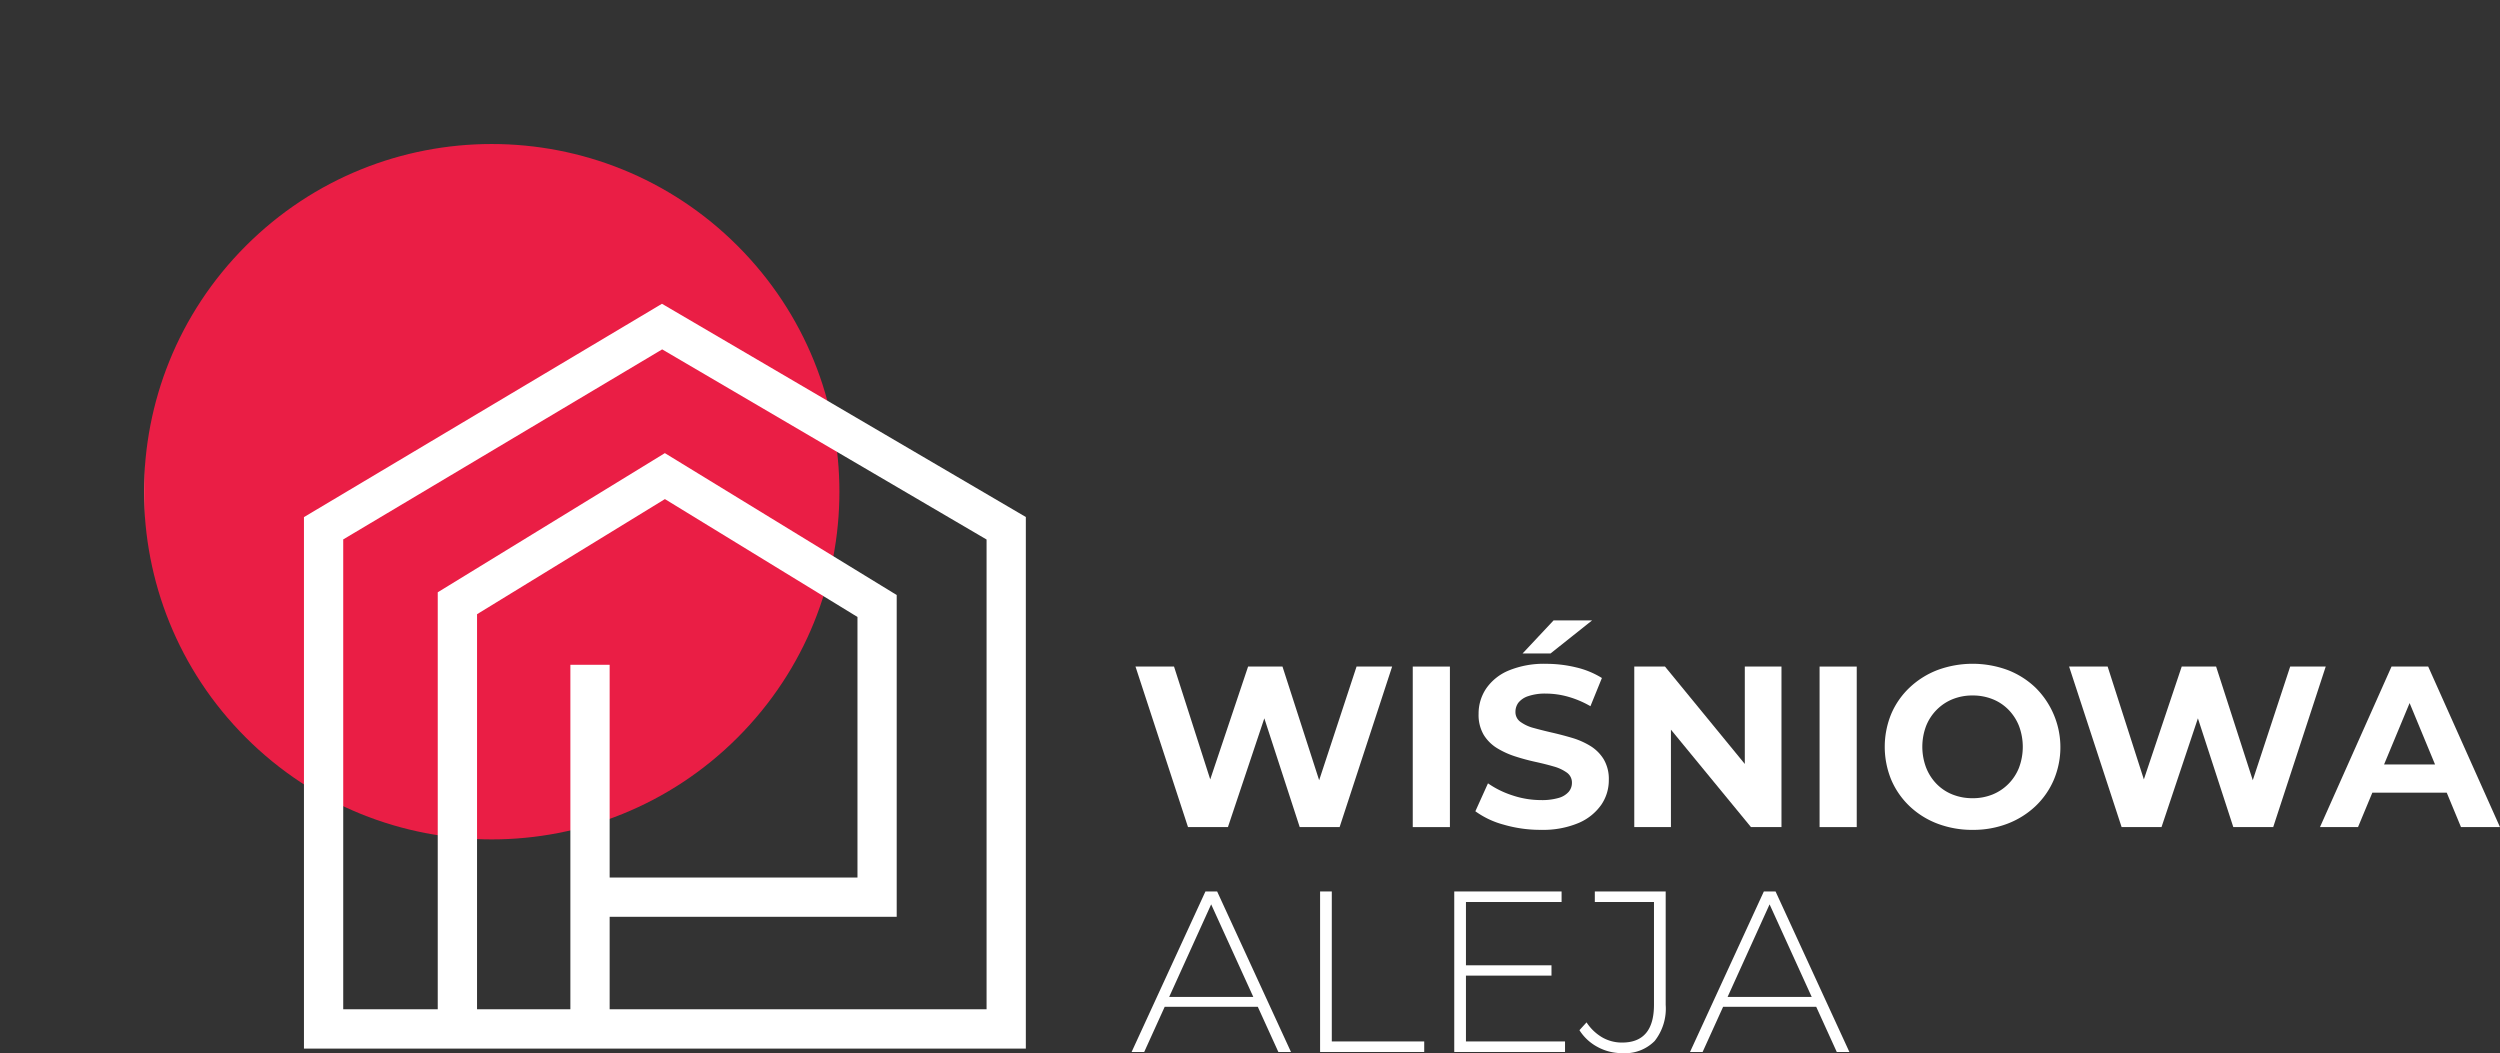<?xml version="1.0" encoding="UTF-8"?>
<svg xmlns="http://www.w3.org/2000/svg" xmlns:xlink="http://www.w3.org/1999/xlink" width="286.315" height="120.612" viewBox="0 0 286.315 120.612">
  <rect x="0" y="0" width="286.315" height="120.612" fill="#333333" stroke="none"/>
  <defs>
    <clipPath id="clip-path">
      <circle id="Ellipse_11" data-name="Ellipse 11" cx="39.82" cy="39.82" r="39.82" transform="translate(0 56.313) rotate(-45)" fill="none"></circle>
    </clipPath>
    <linearGradient id="linear-gradient" y1="1.307" x2="0.003" y2="1.307" gradientUnits="objectBoundingBox">
      <stop offset="0" stop-color="#f56076"></stop>
      <stop offset="1" stop-color="#ea1e45"></stop>
    </linearGradient>
    <clipPath id="clip-path-2">
      <rect id="Rectangle_28" data-name="Rectangle 28" width="269.821" height="104.118" fill="none"></rect>
    </clipPath>
  </defs>
  <g id="Group_33" data-name="Group 33" transform="translate(-11 -3911)">
    <g id="Group_32" data-name="Group 32" transform="translate(11 3911)">
      <g id="Group_29" data-name="Group 29" transform="translate(0 0)">
        <g id="Group_28" data-name="Group 28" clip-path="url(#clip-path)">
          <rect id="Rectangle_24" data-name="Rectangle 24" width="79.639" height="79.639" transform="translate(16.494 16.494)" fill="url(#linear-gradient)"></rect>
        </g>
      </g>
      <g id="Group_31" data-name="Group 31" transform="translate(16.494 16.494)">
        <g id="Group_30" data-name="Group 30" clip-path="url(#clip-path-2)">
          <path id="Path_118" data-name="Path 118" d="M155.99,158.533H73.316V97.666l41-24.432L155.99,97.655Zm-78.177-4.5h73.68v-53.8L114.34,78.457,77.813,100.221Z" transform="translate(-54.999 -54.938)" fill="#fff"></path>
          <path id="Path_119" data-name="Path 119" d="M139.157,206.958h-4.5V157.633l26.011-15.938,26.552,16.25V194.8H152.409v-4.5h30.318v-29.84l-22.054-13.5-21.515,13.184Z" transform="translate(-101.018 -106.295)" fill="#fff"></path>
          <rect id="Rectangle_25" data-name="Rectangle 25" width="4.497" height="41.704" transform="translate(48.829 59.642)" fill="#fff"></rect>
          <path id="Path_120" data-name="Path 120" d="M460.522,257.928l-6.014-18.385h4.413l5.226,16.284H461.94l5.463-16.284h3.939l5.253,16.284h-2.128l5.358-16.284H483.9l-6.015,18.385h-4.57l-4.649-14.288h1.208l-4.78,14.288Z" transform="translate(-340.958 -179.698)" fill="#fff"></path>
          <rect id="Rectangle_26" data-name="Rectangle 26" width="4.255" height="18.385" transform="translate(145.303 59.845)" fill="#fff"></rect>
          <path id="Path_121" data-name="Path 121" d="M617.792,242.391a14.985,14.985,0,0,1-4.228-.591,9.885,9.885,0,0,1-3.257-1.536l1.445-3.2a10.537,10.537,0,0,0,2.8,1.379,10.278,10.278,0,0,0,3.27.539,6.807,6.807,0,0,0,2.035-.25,2.381,2.381,0,0,0,1.142-.7,1.564,1.564,0,0,0,.368-1.024,1.386,1.386,0,0,0-.578-1.169,4.743,4.743,0,0,0-1.523-.709q-.945-.276-2.088-.525t-2.285-.617a9.66,9.66,0,0,1-2.088-.946,4.645,4.645,0,0,1-1.536-1.523,4.492,4.492,0,0,1-.591-2.416,5.131,5.131,0,0,1,.853-2.876,5.84,5.84,0,0,1,2.574-2.075,10.545,10.545,0,0,1,4.321-.775,14.461,14.461,0,0,1,3.414.407A9.856,9.856,0,0,1,624.8,225l-1.313,3.231a11.179,11.179,0,0,0-2.574-1.09,9.469,9.469,0,0,0-2.521-.355,5.962,5.962,0,0,0-2.022.289,2.391,2.391,0,0,0-1.13.748,1.737,1.737,0,0,0-.341,1.064,1.36,1.36,0,0,0,.578,1.142,4.556,4.556,0,0,0,1.523.7q.946.263,2.088.525t2.285.6a8.833,8.833,0,0,1,2.088.919A4.648,4.648,0,0,1,625,234.3a4.438,4.438,0,0,1,.591,2.39,4.968,4.968,0,0,1-.867,2.836,6.052,6.052,0,0,1-2.587,2.075,10.457,10.457,0,0,1-4.347.788m-2.075-20.2,3.546-3.782h4.412l-4.754,3.782Z" transform="translate(-457.834 -163.846)" fill="#fff"></path>
          <path id="Path_122" data-name="Path 122" d="M683.159,257.928V239.543h3.519l10.847,13.237h-1.707V239.543h4.2v18.385h-3.493l-10.874-13.237h1.707v13.237Z" transform="translate(-512.486 -179.698)" fill="#fff"></path>
          <rect id="Rectangle_27" data-name="Rectangle 27" width="4.255" height="18.385" transform="translate(191.895 59.845)" fill="#fff"></rect>
          <path id="Path_123" data-name="Path 123" d="M808.044,257.3a11.184,11.184,0,0,1-4.032-.709,9.533,9.533,0,0,1-3.2-2,9.1,9.1,0,0,1-2.1-3.02,9.926,9.926,0,0,1,0-7.564,9.014,9.014,0,0,1,2.114-3.02,9.719,9.719,0,0,1,3.2-2,11.63,11.63,0,0,1,8,0,9.609,9.609,0,0,1,3.178,2,9.6,9.6,0,0,1,2.114,10.6,9.1,9.1,0,0,1-2.114,3.02,9.705,9.705,0,0,1-3.178,1.983,10.9,10.9,0,0,1-3.979.709m-.026-3.625a6,6,0,0,0,2.272-.42,5.443,5.443,0,0,0,1.825-1.208,5.516,5.516,0,0,0,1.221-1.865,6.806,6.806,0,0,0,0-4.78,5.626,5.626,0,0,0-1.208-1.865,5.284,5.284,0,0,0-1.825-1.208,6.1,6.1,0,0,0-2.285-.42,6,6,0,0,0-2.272.42,5.451,5.451,0,0,0-1.826,1.208A5.519,5.519,0,0,0,802.7,245.4a6.774,6.774,0,0,0,0,4.767,5.579,5.579,0,0,0,1.208,1.878,5.265,5.265,0,0,0,1.826,1.208,6.089,6.089,0,0,0,2.285.42" transform="translate(-598.605 -178.752)" fill="#fff"></path>
          <path id="Path_124" data-name="Path 124" d="M888.5,257.928l-6.014-18.385H886.9l5.226,16.284h-2.206l5.463-16.284h3.939l5.253,16.284h-2.128l5.358-16.284h4.071l-6.015,18.385h-4.57l-4.649-14.288h1.208l-4.78,14.288Z" transform="translate(-662.014 -179.698)" fill="#fff"></path>
          <path id="Path_125" data-name="Path 125" d="M997.494,257.928l8.194-18.385h4.2l8.221,18.385h-4.465l-6.724-16.231h1.681l-6.75,16.231Zm4.1-3.94,1.129-3.231h9.455l1.156,3.231Z" transform="translate(-748.29 -179.698)" fill="#fff"></path>
          <path id="Path_126" data-name="Path 126" d="M452.72,361.023l8.457-18.385h1.34l8.457,18.385h-1.445l-7.985-17.544h.578l-7.958,17.544Zm3.1-5.174.447-1.129h11l.446,1.129Z" transform="translate(-339.617 -257.037)" fill="#fff"></path>
          <path id="Path_127" data-name="Path 127" d="M539.134,361.023V342.638h1.34v17.177h10.585v1.208Z" transform="translate(-404.443 -257.037)" fill="#fff"></path>
          <path id="Path_128" data-name="Path 128" d="M600.634,361.023V342.638h12.292v1.208H601.973v15.969H613.32v1.208Zm1.182-9.928h9.954v1.182h-9.954Z" transform="translate(-450.578 -257.037)" fill="#fff"></path>
          <path id="Path_129" data-name="Path 129" d="M662.919,361.155a5.833,5.833,0,0,1-2.8-.7,5.528,5.528,0,0,1-2.088-1.93l.814-.893a5.406,5.406,0,0,0,1.8,1.72,4.509,4.509,0,0,0,2.272.591q3.65,0,3.651-4.333V343.846h-6.776v-1.208h8.116v12.975a6,6,0,0,1-1.261,4.15,4.778,4.778,0,0,1-3.73,1.392" transform="translate(-493.638 -257.037)" fill="#fff"></path>
          <path id="Path_130" data-name="Path 130" d="M708.706,361.023l8.457-18.385h1.34l8.457,18.385h-1.445l-7.985-17.544h.578l-7.958,17.544Zm3.1-5.174.447-1.129h11l.447,1.129Z" transform="translate(-531.65 -257.037)" fill="#fff"></path>
        </g>
      </g>
    </g>
  </g>
</svg>
